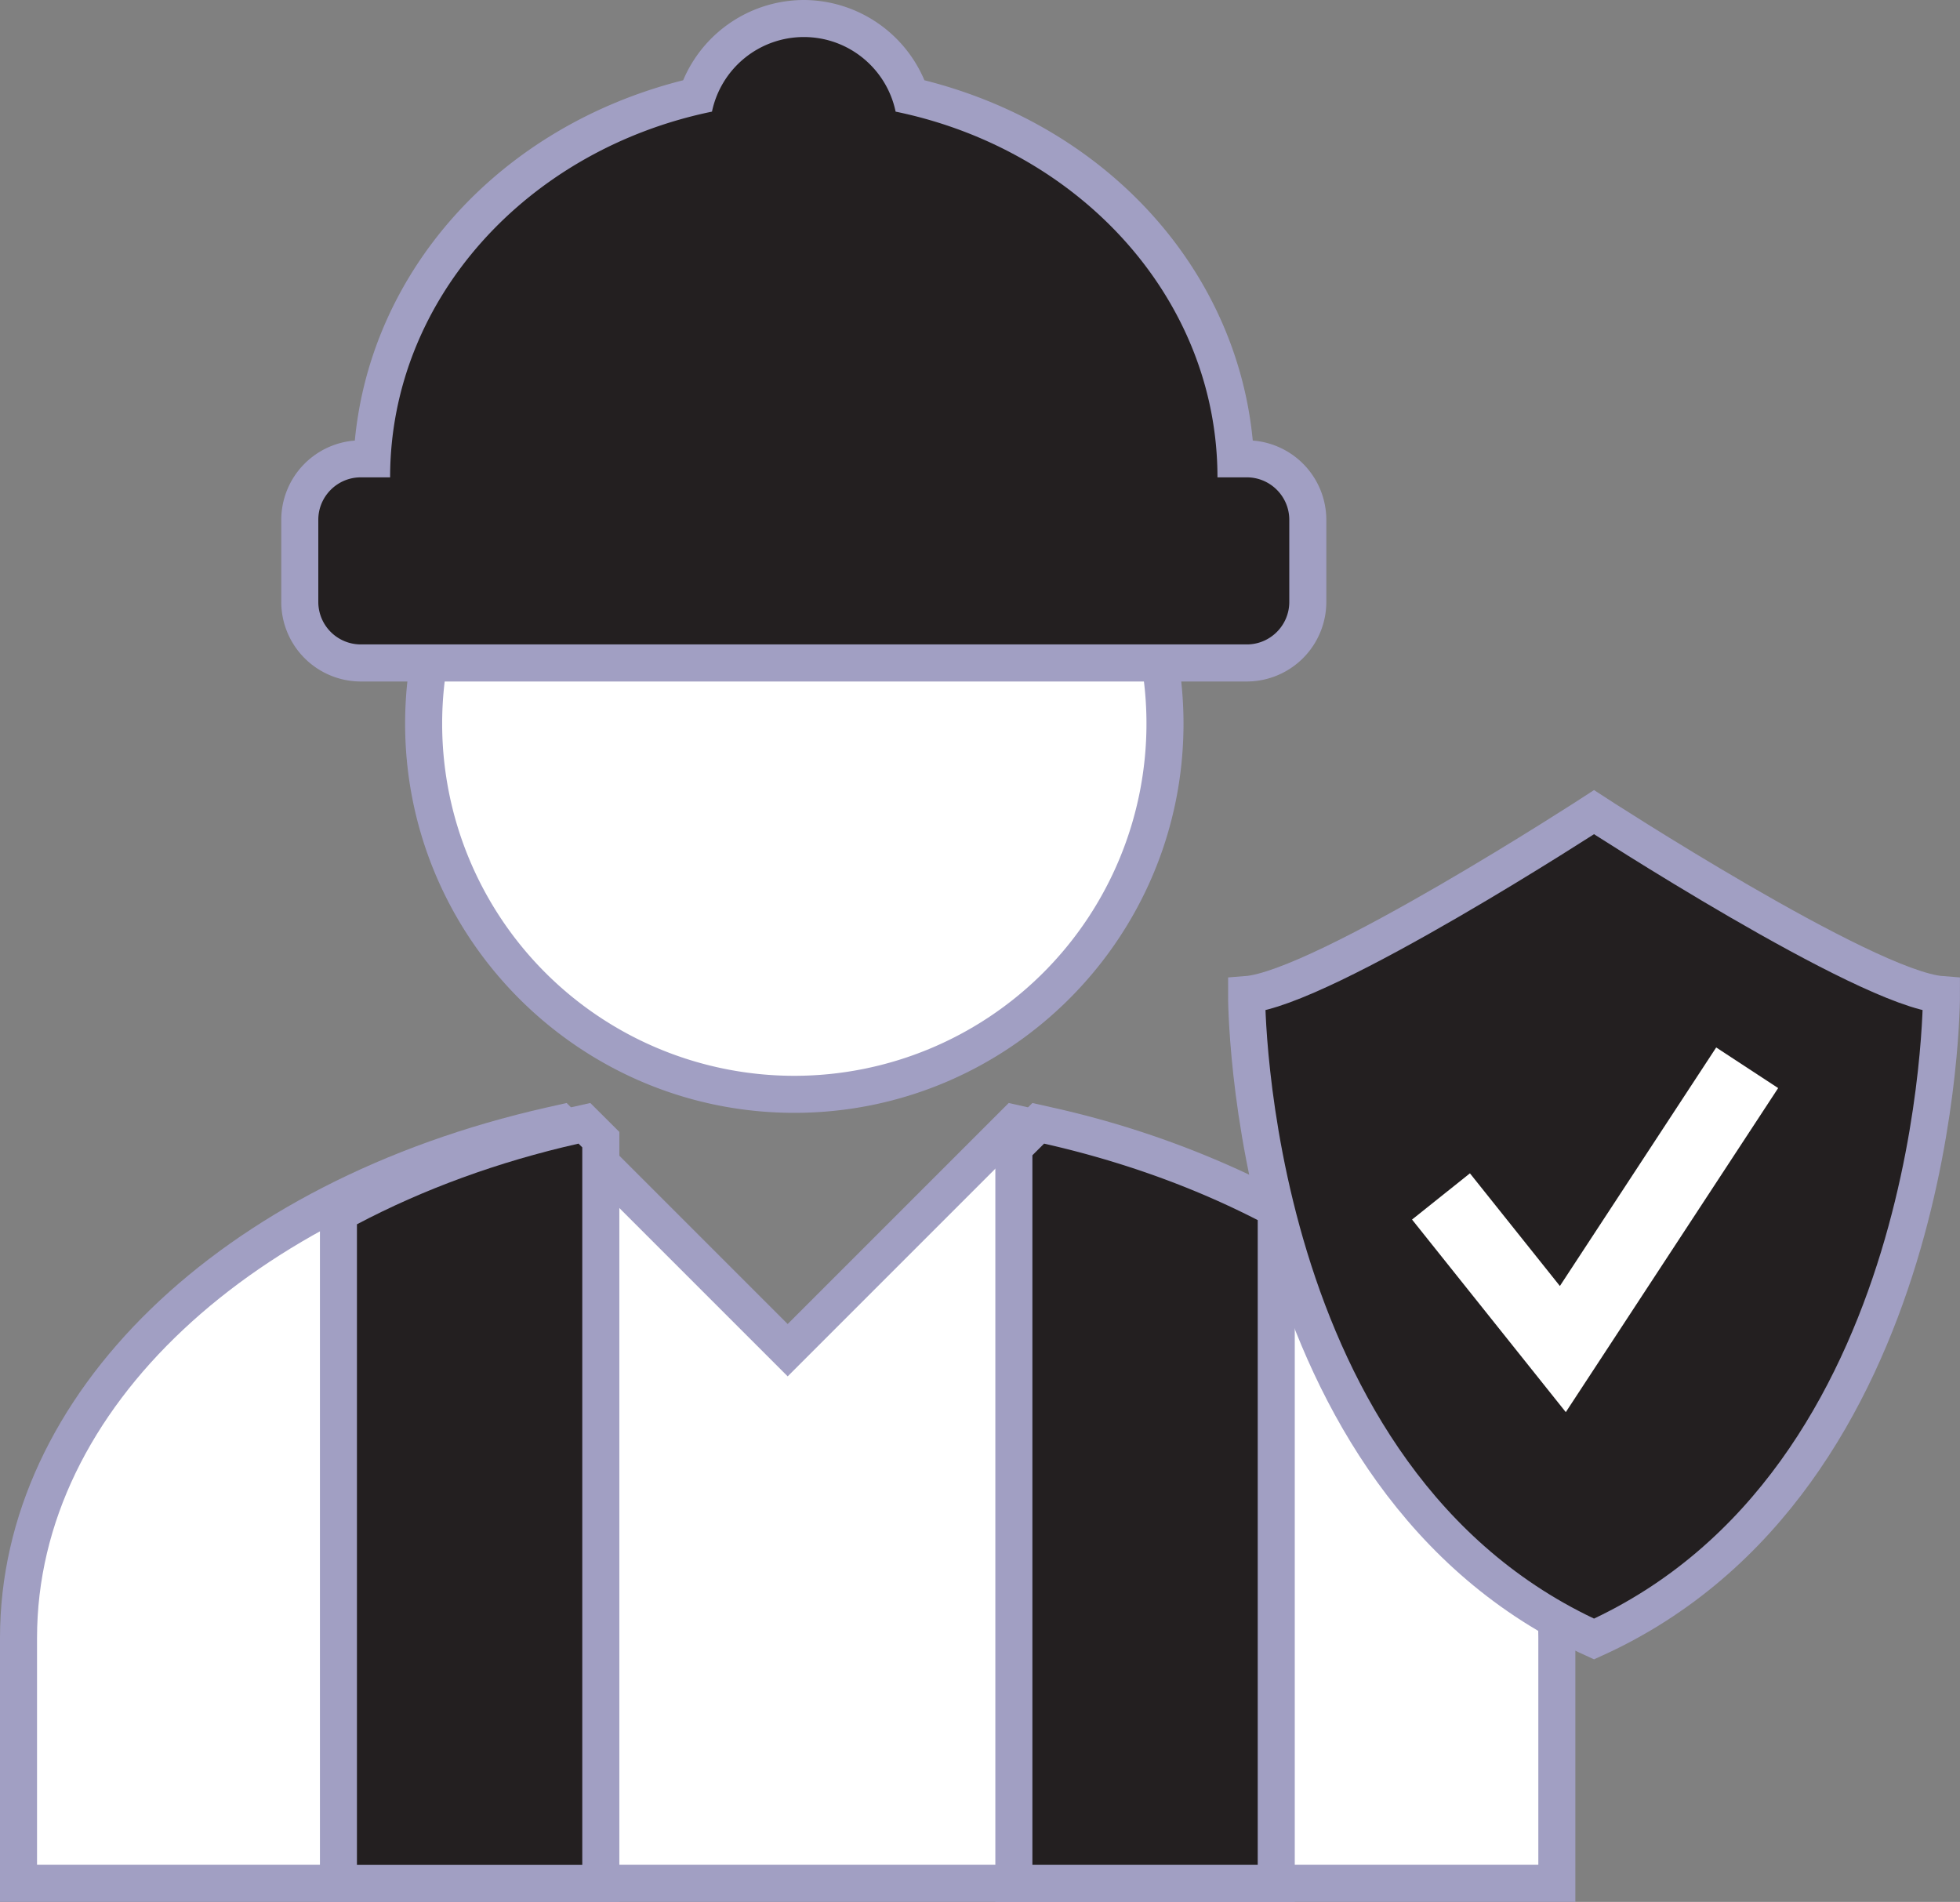<svg id="Grafik" xmlns="http://www.w3.org/2000/svg" width="52.919" height="51.35" version="1.1" viewBox="0 0 52.919 51.35"><rect x="0" y="0" width="52.919" height="51.35" fill="#808080" stroke="none"/><defs><style>.st0{fill:#231f20}.st3{fill:#a19fc3}.st4{fill:#fff}</style></defs><path class="st4" d="M21.446 29.546c-5.519 0-10.008-4.489-10.008-10.008S15.927 9.53 21.446 9.53s10.009 4.489 10.009 10.008-4.49 10.008-10.009 10.008z"/><path class="st3" d="M21.446 10.03a9.508 9.508 0 110 19.016 9.508 9.508 0 010-19.016m0-1c-5.794 0-10.508 4.714-10.508 10.508s4.714 10.508 10.508 10.508 10.508-4.714 10.508-10.508S27.24 9.03 21.446 9.03z"/><path class="st4" d="M.5 50.849v-6.627c0-6.334 5.775-11.893 14.372-13.833l.27-.062 6.126 6.127 6.126-6.127.27.062c8.596 1.94 14.371 7.499 14.371 13.833v6.627H.5z"/><path class="st3" d="M27.552 30.876c8.116 1.833 13.982 7.113 13.982 13.345v6.127H1v-6.127c0-6.232 5.866-11.513 13.982-13.345l6.285 6.285 6.285-6.285m-.317-1.096l-.39.39-5.578 5.578-5.578-5.578-.39-.39-.538.121C5.932 31.895 0 37.65 0 44.222v7.127h42.534v-7.127c0-6.572-5.932-12.327-14.762-14.321l-.538-.121z"/><path class="st0" d="M27.374 50.85V30.985l.658-.655.269.061c2.109.476 4.09 1.186 5.886 2.108l.271.139v18.213h-7.084z"/><path class="st3" d="M28.19 30.877c2.094.473 4.036 1.176 5.768 2.065v17.407h-6.084V31.192l.316-.315m-.316-1.097l-.39.389-.316.315-.294.293v20.572h8.084V32.331l-.543-.279a25.375 25.375 0 00-6.005-2.151l-.537-.121z"/><g><path class="st0" d="M9.137 50.85V32.753l.267-.141c1.855-.979 3.91-1.728 6.105-2.223l.268-.061.444.439v20.081H9.137z"/><path class="st3" d="M15.62 30.877l.101.101V50.35H9.637V33.055c1.786-.942 3.802-1.686 5.983-2.178m.316-1.097l-.536.121c-2.238.505-4.334 1.269-6.229 2.269l-.533.282v18.897h8.084V30.561l-.294-.293-.101-.101-.39-.388z"/></g><path d="M43.038 21.928s-7.331 4.767-9.381 4.925c0 0-.044 13.13 9.381 17.399 9.425-4.268 9.381-17.399 9.381-17.399-2.05-.158-9.381-4.925-9.381-4.925z" stroke="#a19fc3" stroke-miterlimit="10" fill="#231f20"/><path stroke-miterlimit="10" stroke="#fff" stroke-width="2" fill="#231f20" d="M38.906 32.303l3.29 4.121 4.977-7.595"/><g><path class="st0" d="M9.742 17.899a1.65 1.65 0 01-1.647-1.647v-2.217c0-.908.739-1.646 1.647-1.646h.304c.235-4.688 3.762-8.642 8.774-9.799C19.223 1.361 20.386.5 21.703.5s2.479.861 2.883 2.09c5.013 1.157 8.539 5.11 8.774 9.799h.304c.908 0 1.647.738 1.647 1.646v2.217a1.65 1.65 0 01-1.647 1.647H9.742z"/><path class="st3" d="M21.702 1c1.221 0 2.24.864 2.479 2.014 4.974 1.024 8.69 5.052 8.69 9.874h.792c.633 0 1.147.514 1.147 1.147v2.217c0 .633-.514 1.147-1.147 1.147H9.741a1.148 1.148 0 01-1.147-1.147v-2.217c0-.633.514-1.147 1.147-1.147h.792c0-4.822 3.716-8.85 8.69-9.874A2.534 2.534 0 0121.702 1m0-1a3.548 3.548 0 00-3.257 2.167c-4.928 1.242-8.424 5.104-8.865 9.728a2.15 2.15 0 00-1.986 2.141v2.217A2.15 2.15 0 009.741 18.4h23.922a2.15 2.15 0 002.147-2.147v-2.217a2.15 2.15 0 00-1.986-2.141c-.441-4.624-3.937-8.486-8.865-9.728A3.551 3.551 0 0021.701 0z"/></g></svg>